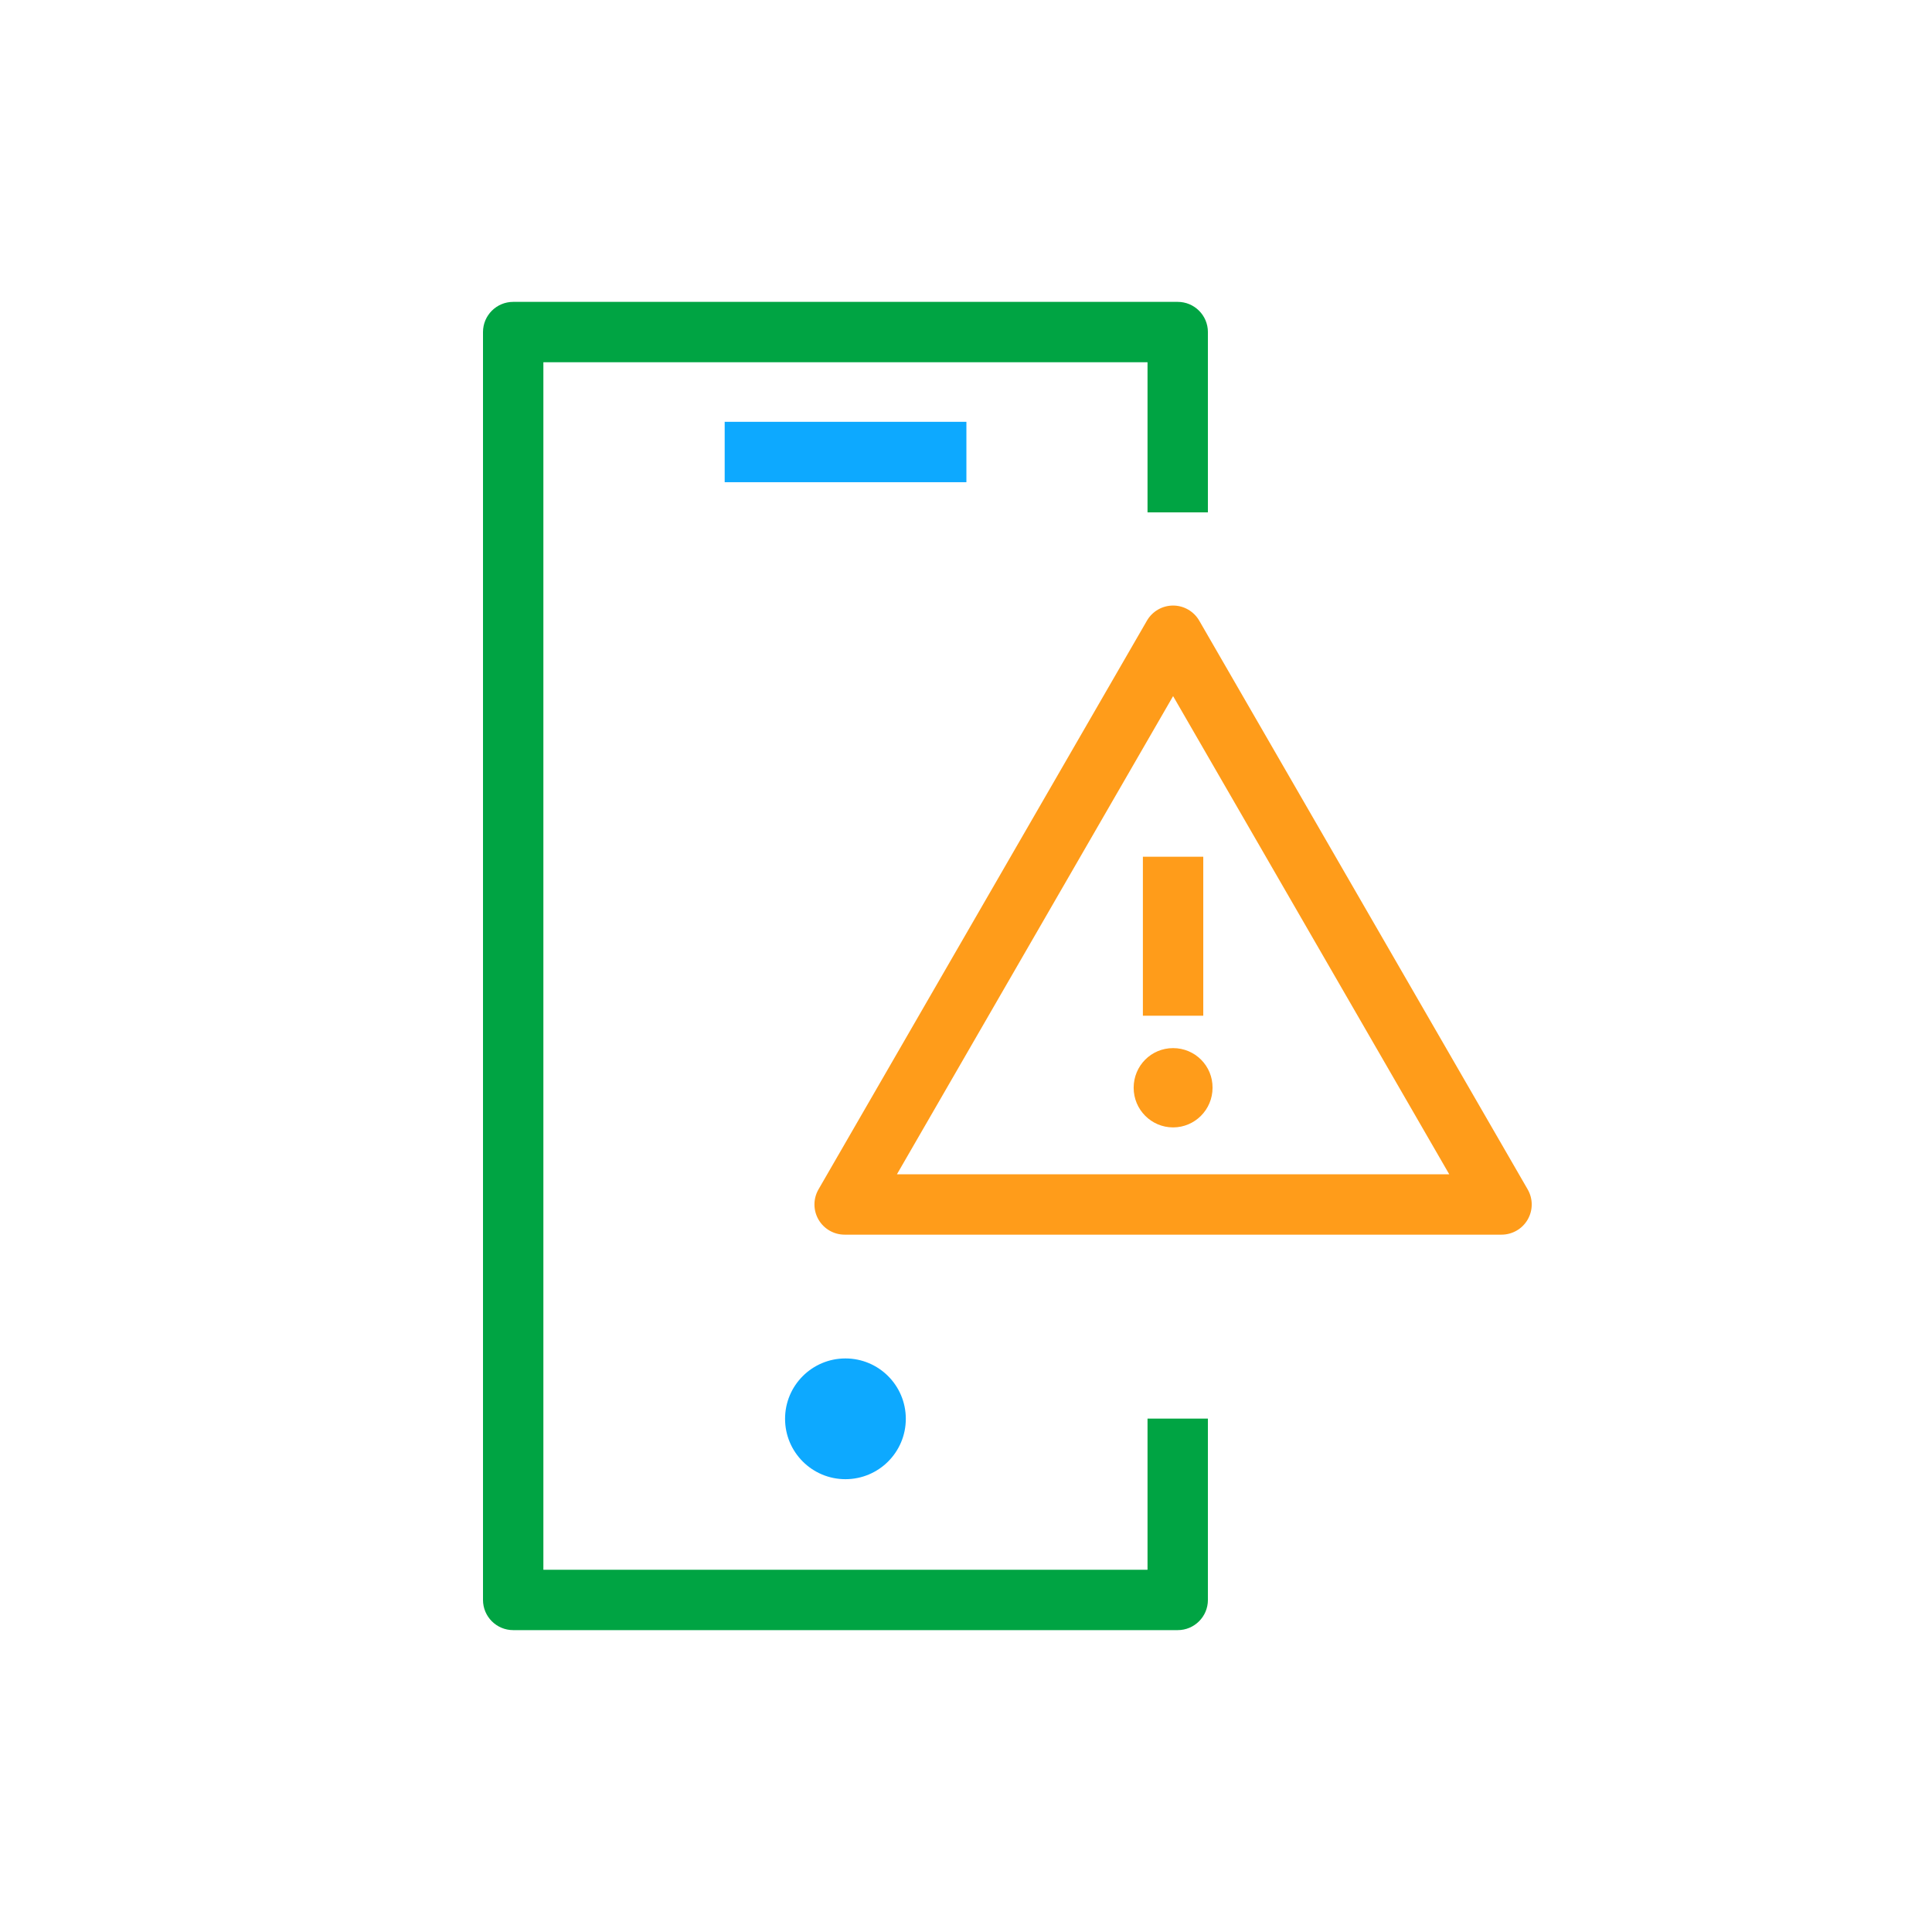 <svg width="72" height="72" viewBox="0 0 72 72" fill="none" xmlns="http://www.w3.org/2000/svg">
<path fill-rule="evenodd" clip-rule="evenodd" d="M43.718 22.567C44.119 22.567 44.491 22.782 44.692 23.13L56.932 44.325C57.133 44.673 57.133 45.102 56.932 45.45C56.731 45.798 56.359 46.012 55.958 46.012H31.477C31.076 46.012 30.704 45.798 30.503 45.45C30.302 45.102 30.302 44.673 30.503 44.325L42.743 23.13C42.944 22.782 43.316 22.567 43.718 22.567ZM33.426 43.762H54.009L43.718 25.942L33.426 43.762Z" fill="#FF9C1A"/>
<path fill-rule="evenodd" clip-rule="evenodd" d="M42.592 37.853V31.928H44.842V37.853H42.592Z" fill="#FF9C1A"/>
<path d="M43.718 39.06C42.9 39.06 42.248 39.72 42.248 40.538C42.248 41.355 42.908 42.015 43.718 42.015C44.528 42.015 45.188 41.355 45.188 40.538C45.195 39.72 44.535 39.06 43.718 39.06Z" fill="#FF9C1A"/>
<path fill-rule="evenodd" clip-rule="evenodd" d="M18 12.375C18 11.754 18.504 11.25 19.125 11.25H43.89C44.511 11.25 45.015 11.754 45.015 12.375V19.095H42.765V13.5H20.25V58.5H42.765V52.867H45.015V59.625C45.015 60.246 44.511 60.75 43.89 60.75H19.125C18.504 60.75 18 60.246 18 59.625V12.375Z" fill="#00A443"/>
<path fill-rule="evenodd" clip-rule="evenodd" d="M36.015 17.97H27.007V15.72H36.015V17.97Z" fill="#0DA9FF"/>
<path fill-rule="evenodd" clip-rule="evenodd" d="M29.257 52.875C29.257 51.632 30.265 50.625 31.507 50.625C32.75 50.625 33.757 51.632 33.757 52.875C33.757 54.118 32.75 55.125 31.507 55.125C30.265 55.125 29.257 54.118 29.257 52.875Z" fill="#0DA9FF"/>
</svg>
